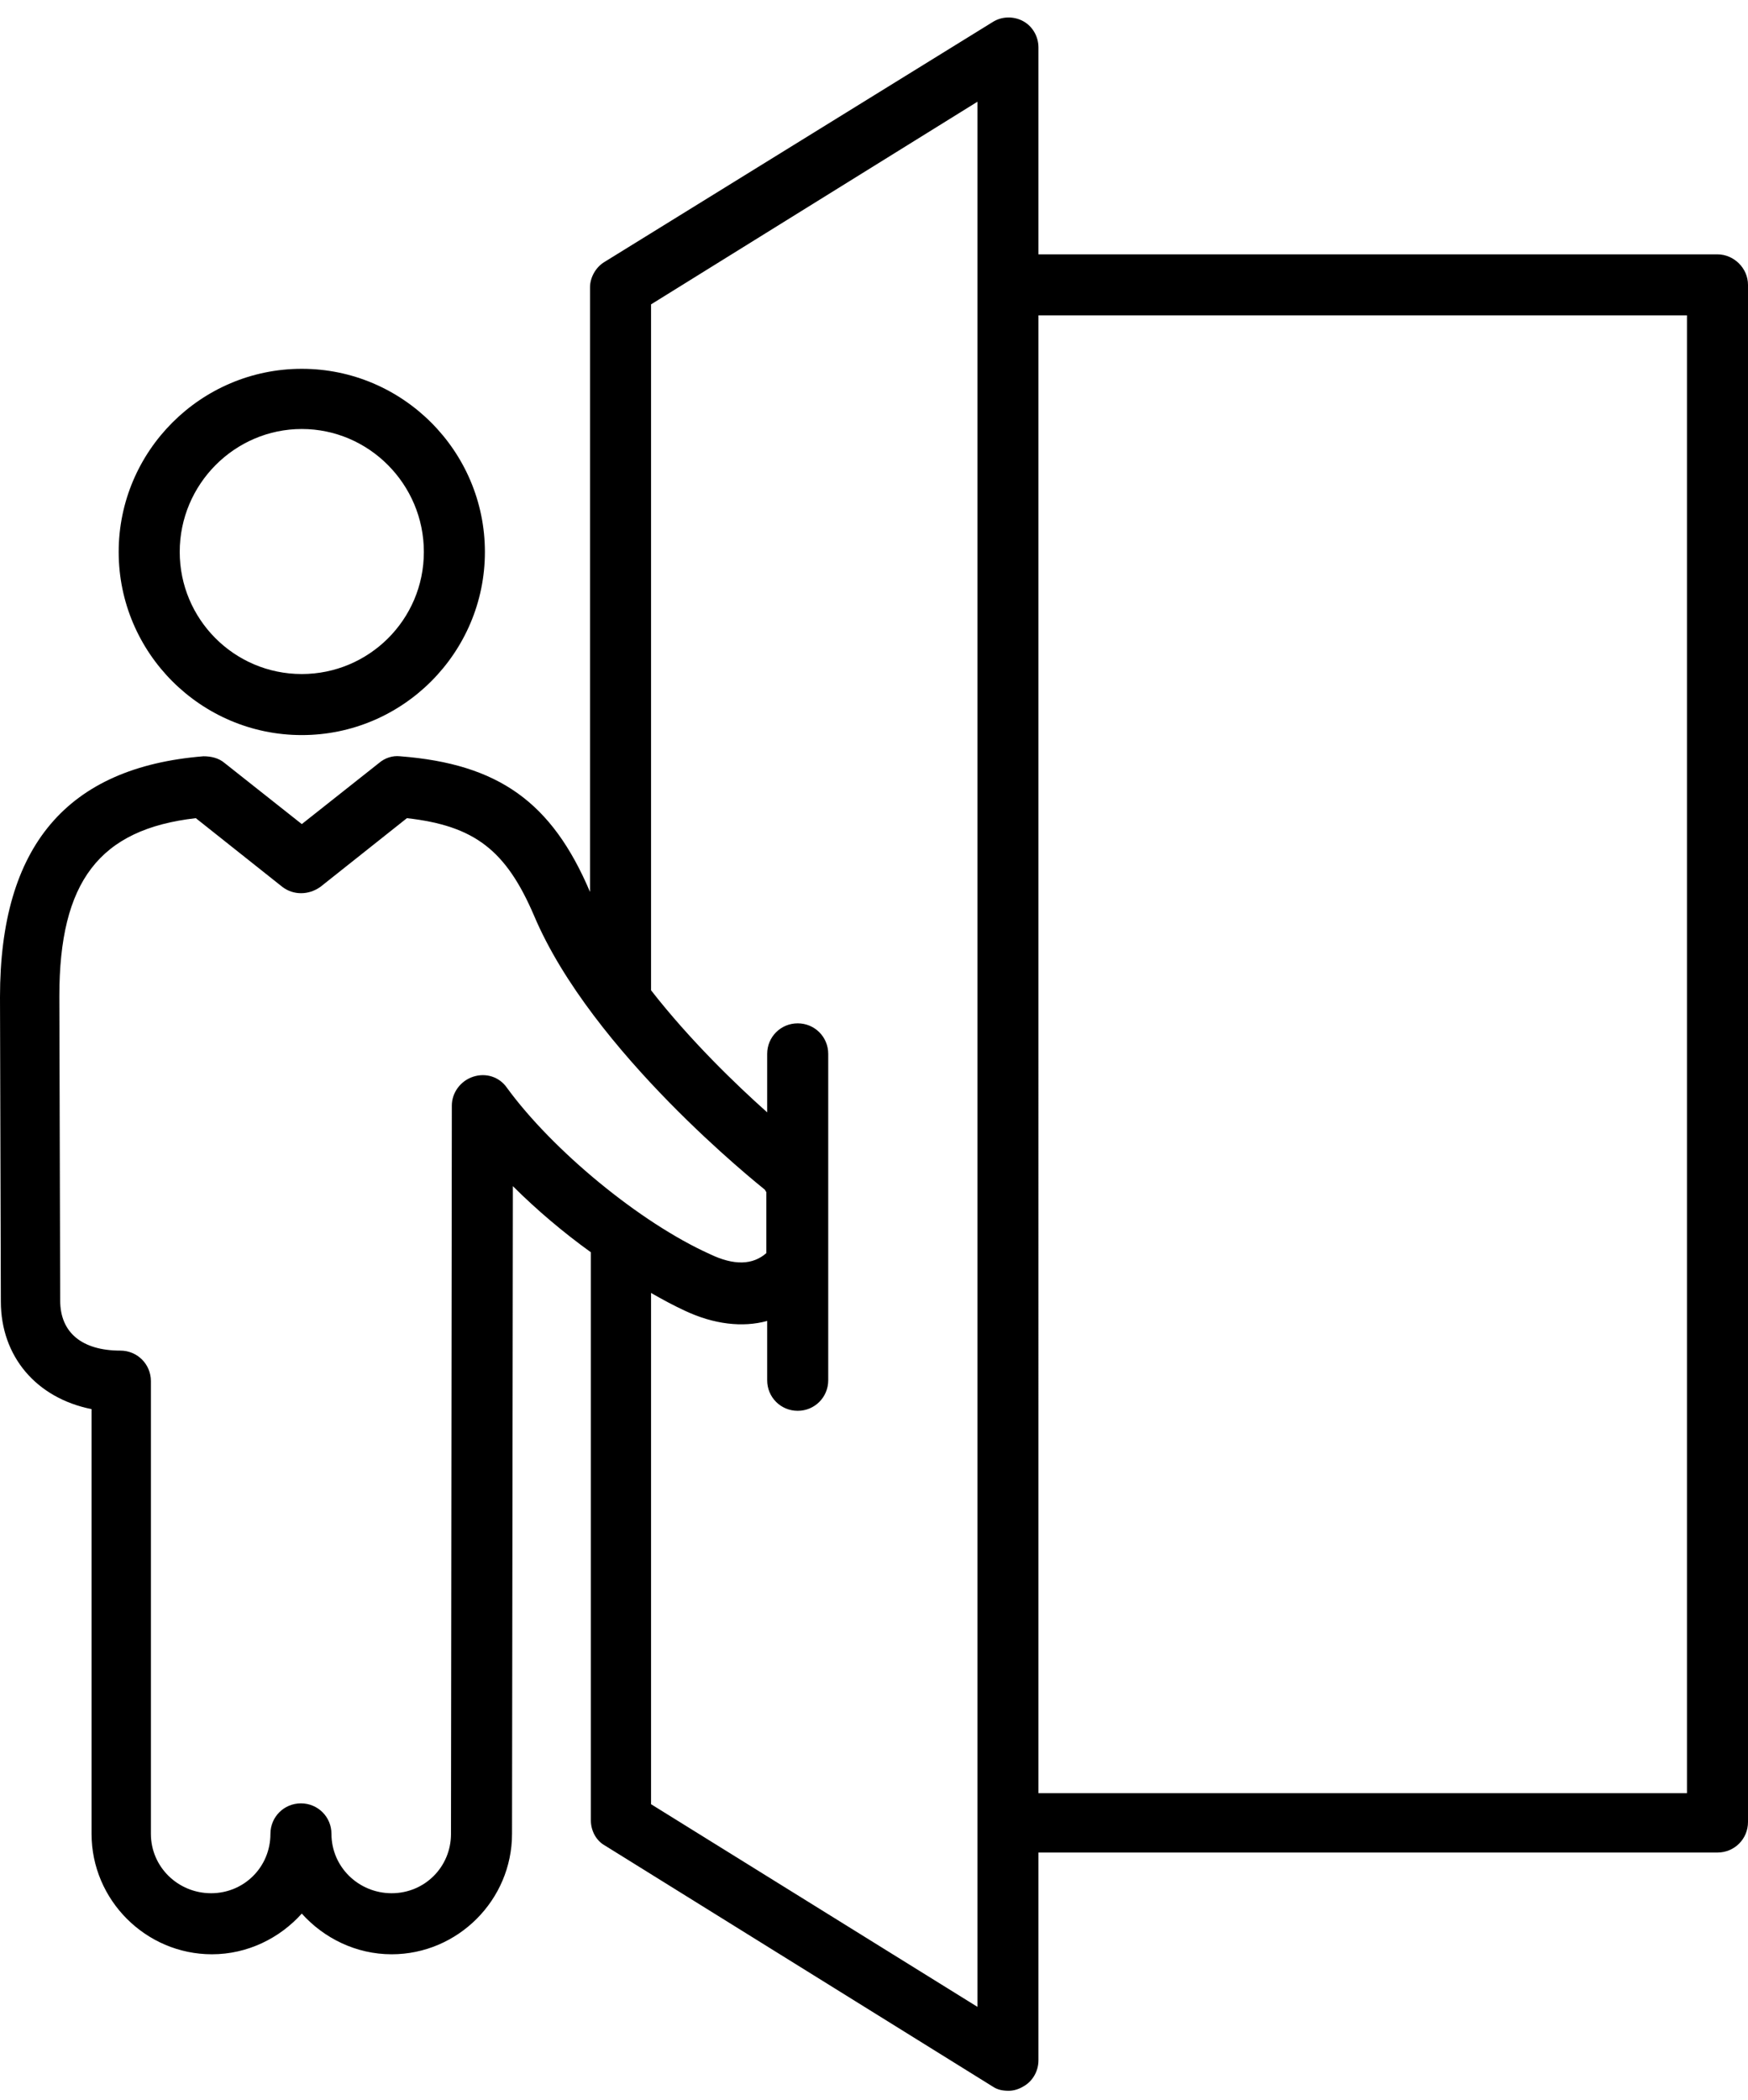 <?xml version="1.0" encoding="utf-8"?>
<!-- Generator: Adobe Illustrator 22.1.0, SVG Export Plug-In . SVG Version: 6.00 Build 0)  -->
<svg version="1.1" id="Layer_1" xmlns="http://www.w3.org/2000/svg" xmlns:xlink="http://www.w3.org/1999/xlink" x="0px" y="0px"
	 viewBox="0 0 206.2 247.7" style="enable-background:new 0 0 206.2 247.7;" xml:space="preserve">
<g>
	<path d="M35.6,86.7c11.9,0,21.6-9.7,21.6-21.6c0-11.9-9.7-21.6-21.6-21.6S14,53.2,14,65.1C14,77,23.7,86.7,35.6,86.7z M35.6,50.6
		c7.9,0,14.4,6.5,14.4,14.5c0,8-6.5,14.4-14.4,14.4c-8,0-14.4-6.5-14.4-14.4C21.2,57.1,27.7,50.6,35.6,50.6z"/>
	<path d="M202.6,30h-80.1V5.6c0-1.3-0.7-2.5-1.8-3.1c-1.1-0.6-2.5-0.6-3.6,0.1L71.3,30.9c-1,0.6-1.7,1.8-1.7,3v71.3
		c-4.5-10.6-10.8-15.1-22.4-16c-0.9-0.1-1.8,0.2-2.5,0.8l-9.1,7.2l-9.1-7.2c-0.7-0.6-1.6-0.8-2.5-0.8C7.9,90.5,0,99.8,0,117.6
		l0.1,35.9c0,6.5,4.2,11.4,10.7,12.7v50.1c0,7.8,6.4,14.2,14.2,14.2c4.2,0,8-1.9,10.6-4.8c2.6,2.9,6.4,4.8,10.6,4.8
		c7.8,0,14.2-6.4,14.2-14.2l0.1-76.4c2.8,2.8,6,5.5,9.2,7.8v67c0,1.2,0.6,2.4,1.7,3l45.7,28.4c0.6,0.4,1.2,0.5,1.9,0.5
		c0.6,0,1.2-0.2,1.7-0.5c1.1-0.6,1.8-1.8,1.8-3.1v-24.5h80.1c2,0,3.6-1.6,3.6-3.6V33.6C206.2,31.6,204.5,30,202.6,30z M59.8,128.3
		c-0.9-1.3-2.5-1.8-4-1.3s-2.5,1.9-2.5,3.4l-0.1,85.9c0,3.9-3.1,7-7,7c-3.9,0-7.1-3.1-7.1-7c0-2-1.6-3.6-3.6-3.6s-3.6,1.6-3.6,3.6
		c0,3.9-3.1,7-7,7c-3.9,0-7.1-3.1-7.1-7v-53.4c0-2-1.6-3.6-3.6-3.6c-4.5,0-7.1-2.1-7.1-5.9l-0.1-35.9c0-13.5,4.7-19.7,16.1-21
		l10.2,8.1c1.3,1,3.1,1,4.5,0l10.2-8.1c8,0.9,11.7,3.8,15,11.5c6.8,16.1,26.6,31.8,27.2,32.3c0.1,0.1,0.1,0.2,0.2,0.3v7.2
		c-1.6,1.4-3.8,1.5-6.7,0.1C75.5,144.2,65.2,135.7,59.8,128.3z M115.3,236.7l-38.5-23.9v-60.3c1.4,0.8,2.7,1.5,4,2.1
		c3.4,1.6,6.8,2,9.7,1.2v7c0,2,1.6,3.6,3.6,3.6c2,0,3.6-1.6,3.6-3.6v-38.5c0-2-1.6-3.6-3.6-3.6c-2,0-3.6,1.6-3.6,3.6v6.9
		c-3.7-3.3-9.1-8.5-13.7-14.4V35.9L115.3,12V236.7z M199,211.5h-76.5V37.2H199V211.5z"/>
</g>
</svg>
